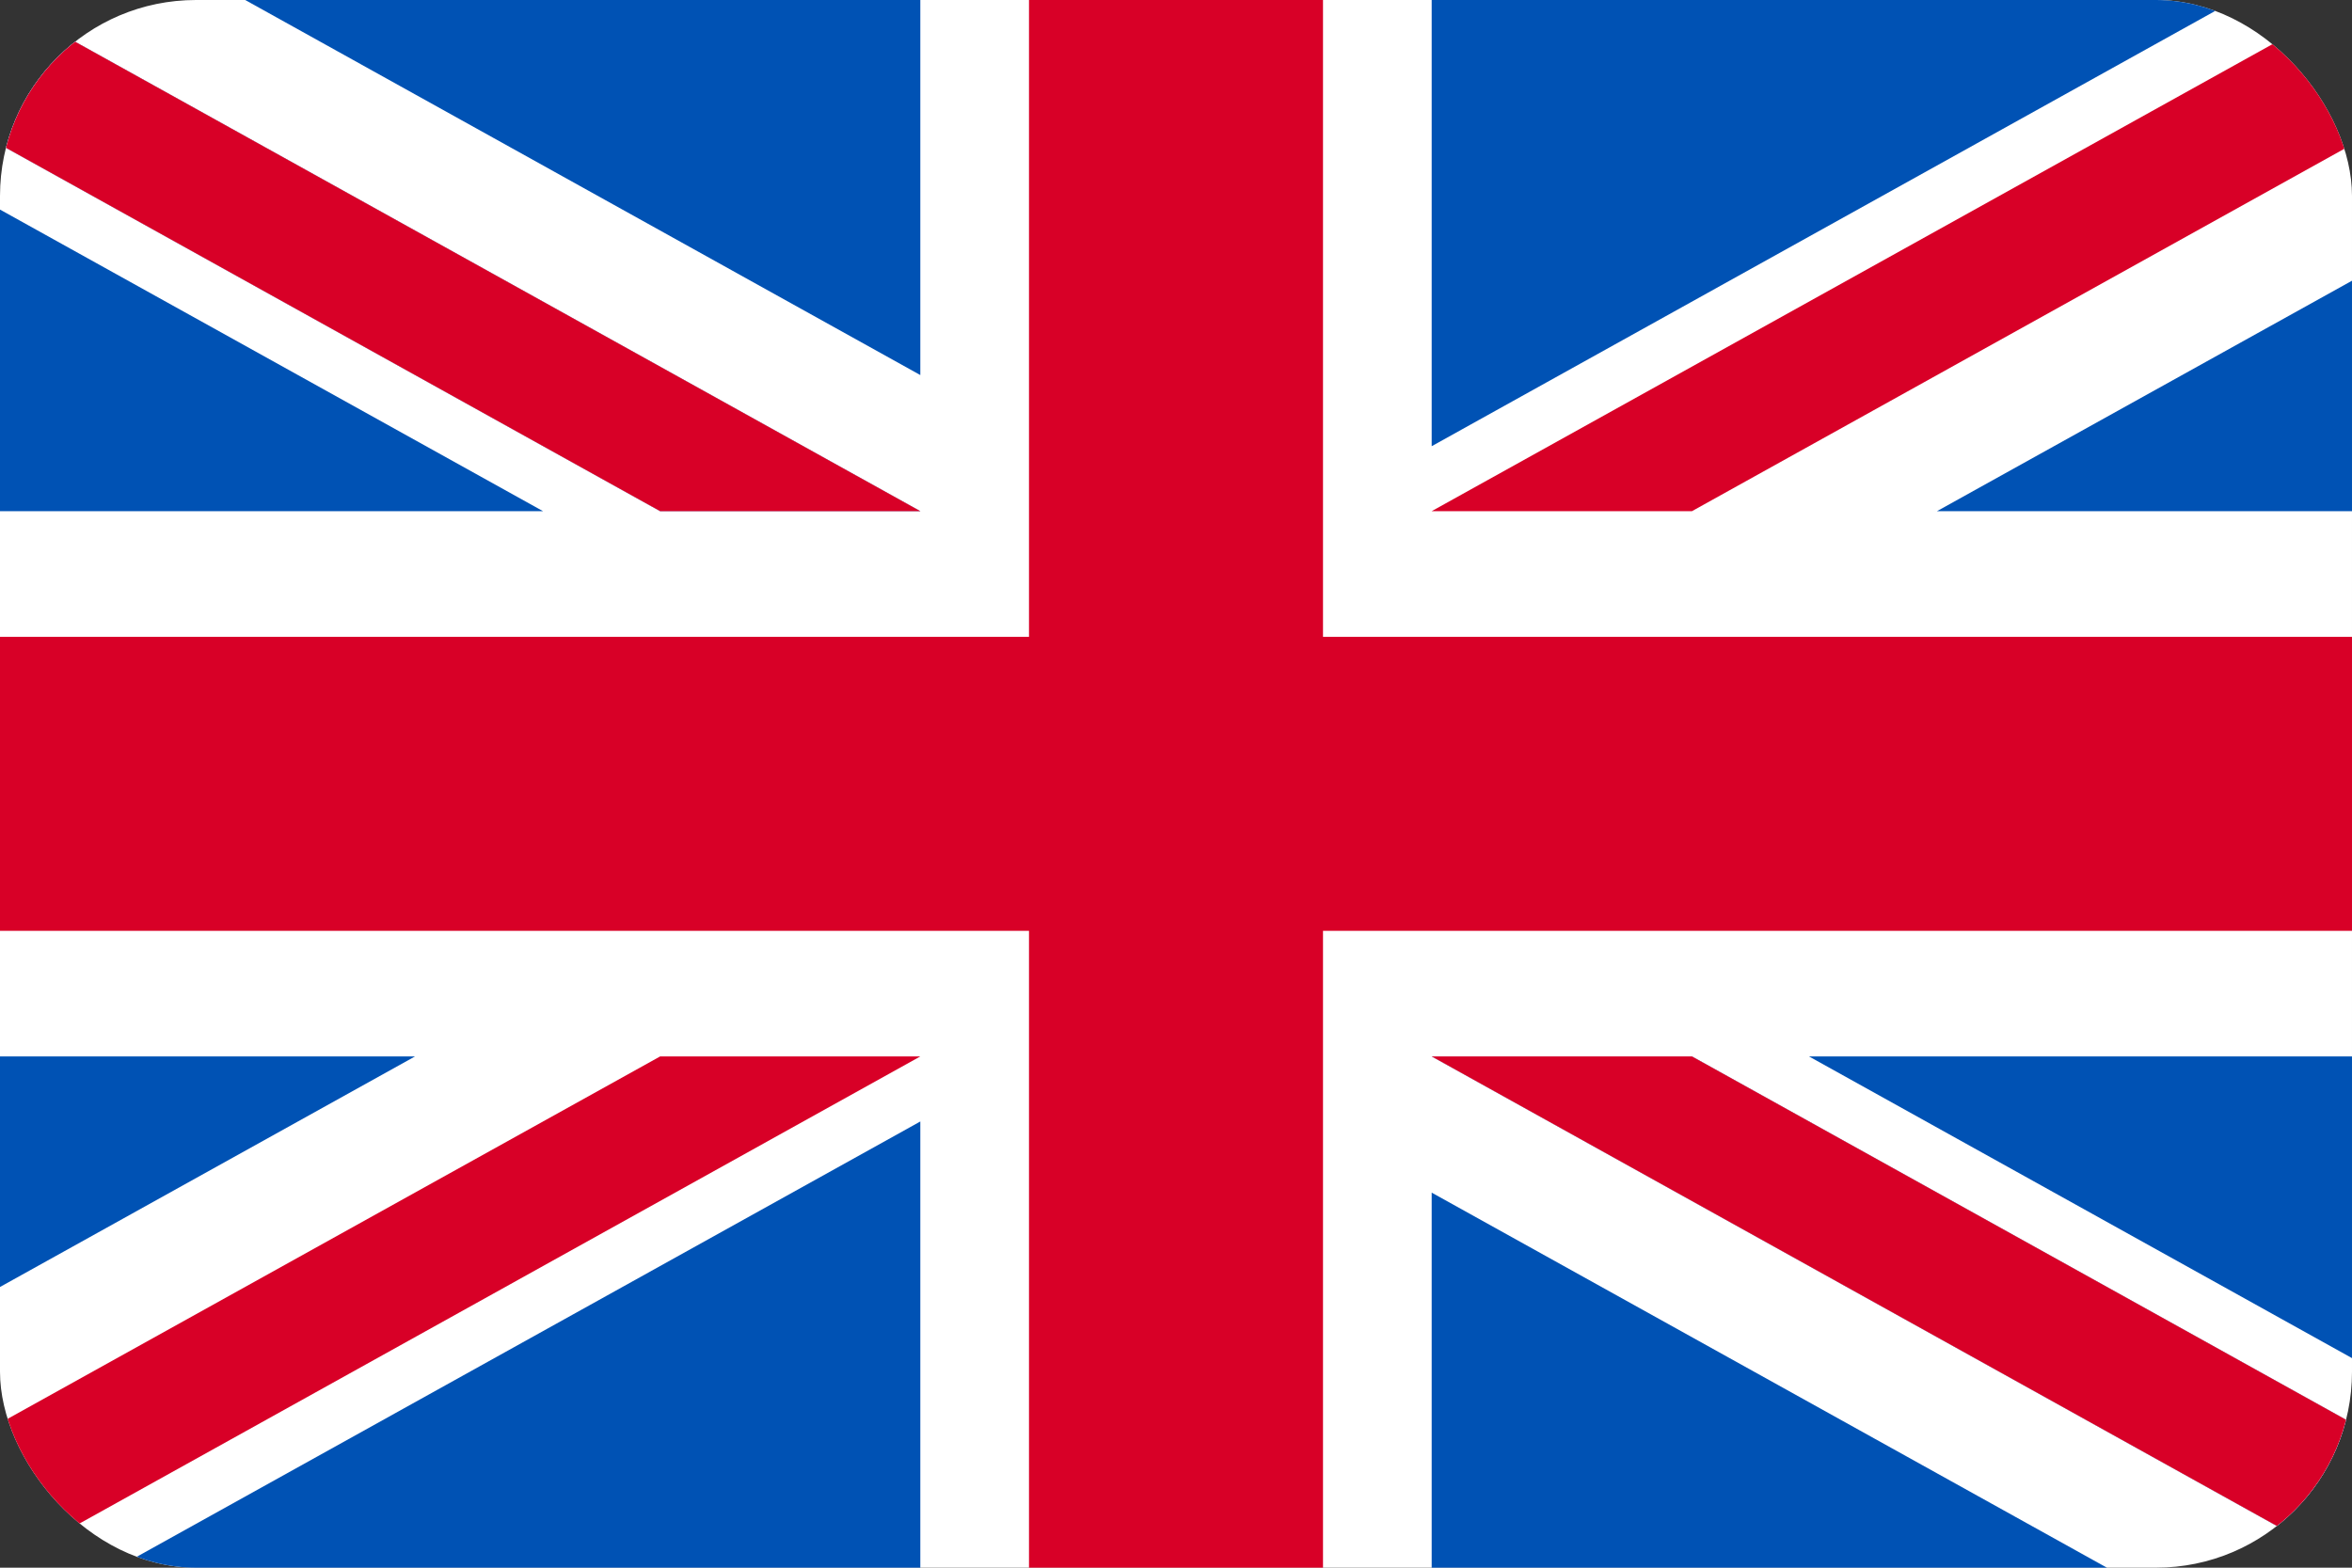 <svg width="24" height="16" viewBox="0 0 24 16" fill="none" xmlns="http://www.w3.org/2000/svg">
<rect x="0" y="0" width="24" height="16" fill="#333333" stroke="none"/>
<g clip-path="url(#clip0_58820_4597)">
<path d="M0 0H24V16H0V0Z" fill="white"/>
<path d="M13.5 -0H10.5V6.5H0V9.5H10.5V16H13.5V9.5H24V6.5H13.5V-0Z" fill="#D80027"/>
<path d="M18.459 10.782L24 13.861V10.782H18.459ZM14.609 10.782L24 16V14.524L17.265 10.782H14.609ZM21.499 16L14.609 12.172V16H21.499Z" fill="#0052B4"/>
<path d="M14.609 10.782L24 16V14.524L17.265 10.782H14.609Z" fill="white"/>
<path d="M14.609 10.782L24 16V14.524L17.265 10.782H14.609Z" fill="#D80027"/>
<path d="M4.235 10.782L0 13.135V10.782H4.235ZM9.391 11.446V16H1.195L9.391 11.446Z" fill="#0052B4"/>
<path d="M6.736 10.782L0 14.524V16L9.391 10.782H6.736Z" fill="#D80027"/>
<path d="M5.541 5.217L0 2.139V5.217H5.541ZM9.391 5.217L0 -0V1.475L6.736 5.217H9.391ZM2.502 -0L9.391 3.828V-0H2.502Z" fill="#0052B4"/>
<path d="M9.391 5.217L0 -0V1.475L6.736 5.217H9.391Z" fill="white"/>
<path d="M9.391 5.217L0 -0V1.475L6.736 5.217H9.391Z" fill="#D80027"/>
<path d="M19.765 5.217L24 2.865V5.217H19.765ZM14.609 4.554V-0H22.805L14.609 4.554Z" fill="#0052B4"/>
<path d="M17.265 5.217L24 1.475V-0L14.609 5.217H17.265Z" fill="#D80027"/>
</g>
<defs>
<clipPath id="clip0_58820_4597">
<rect width="24" height="16" rx="2" fill="white"/>
</clipPath>
</defs>
</svg>
